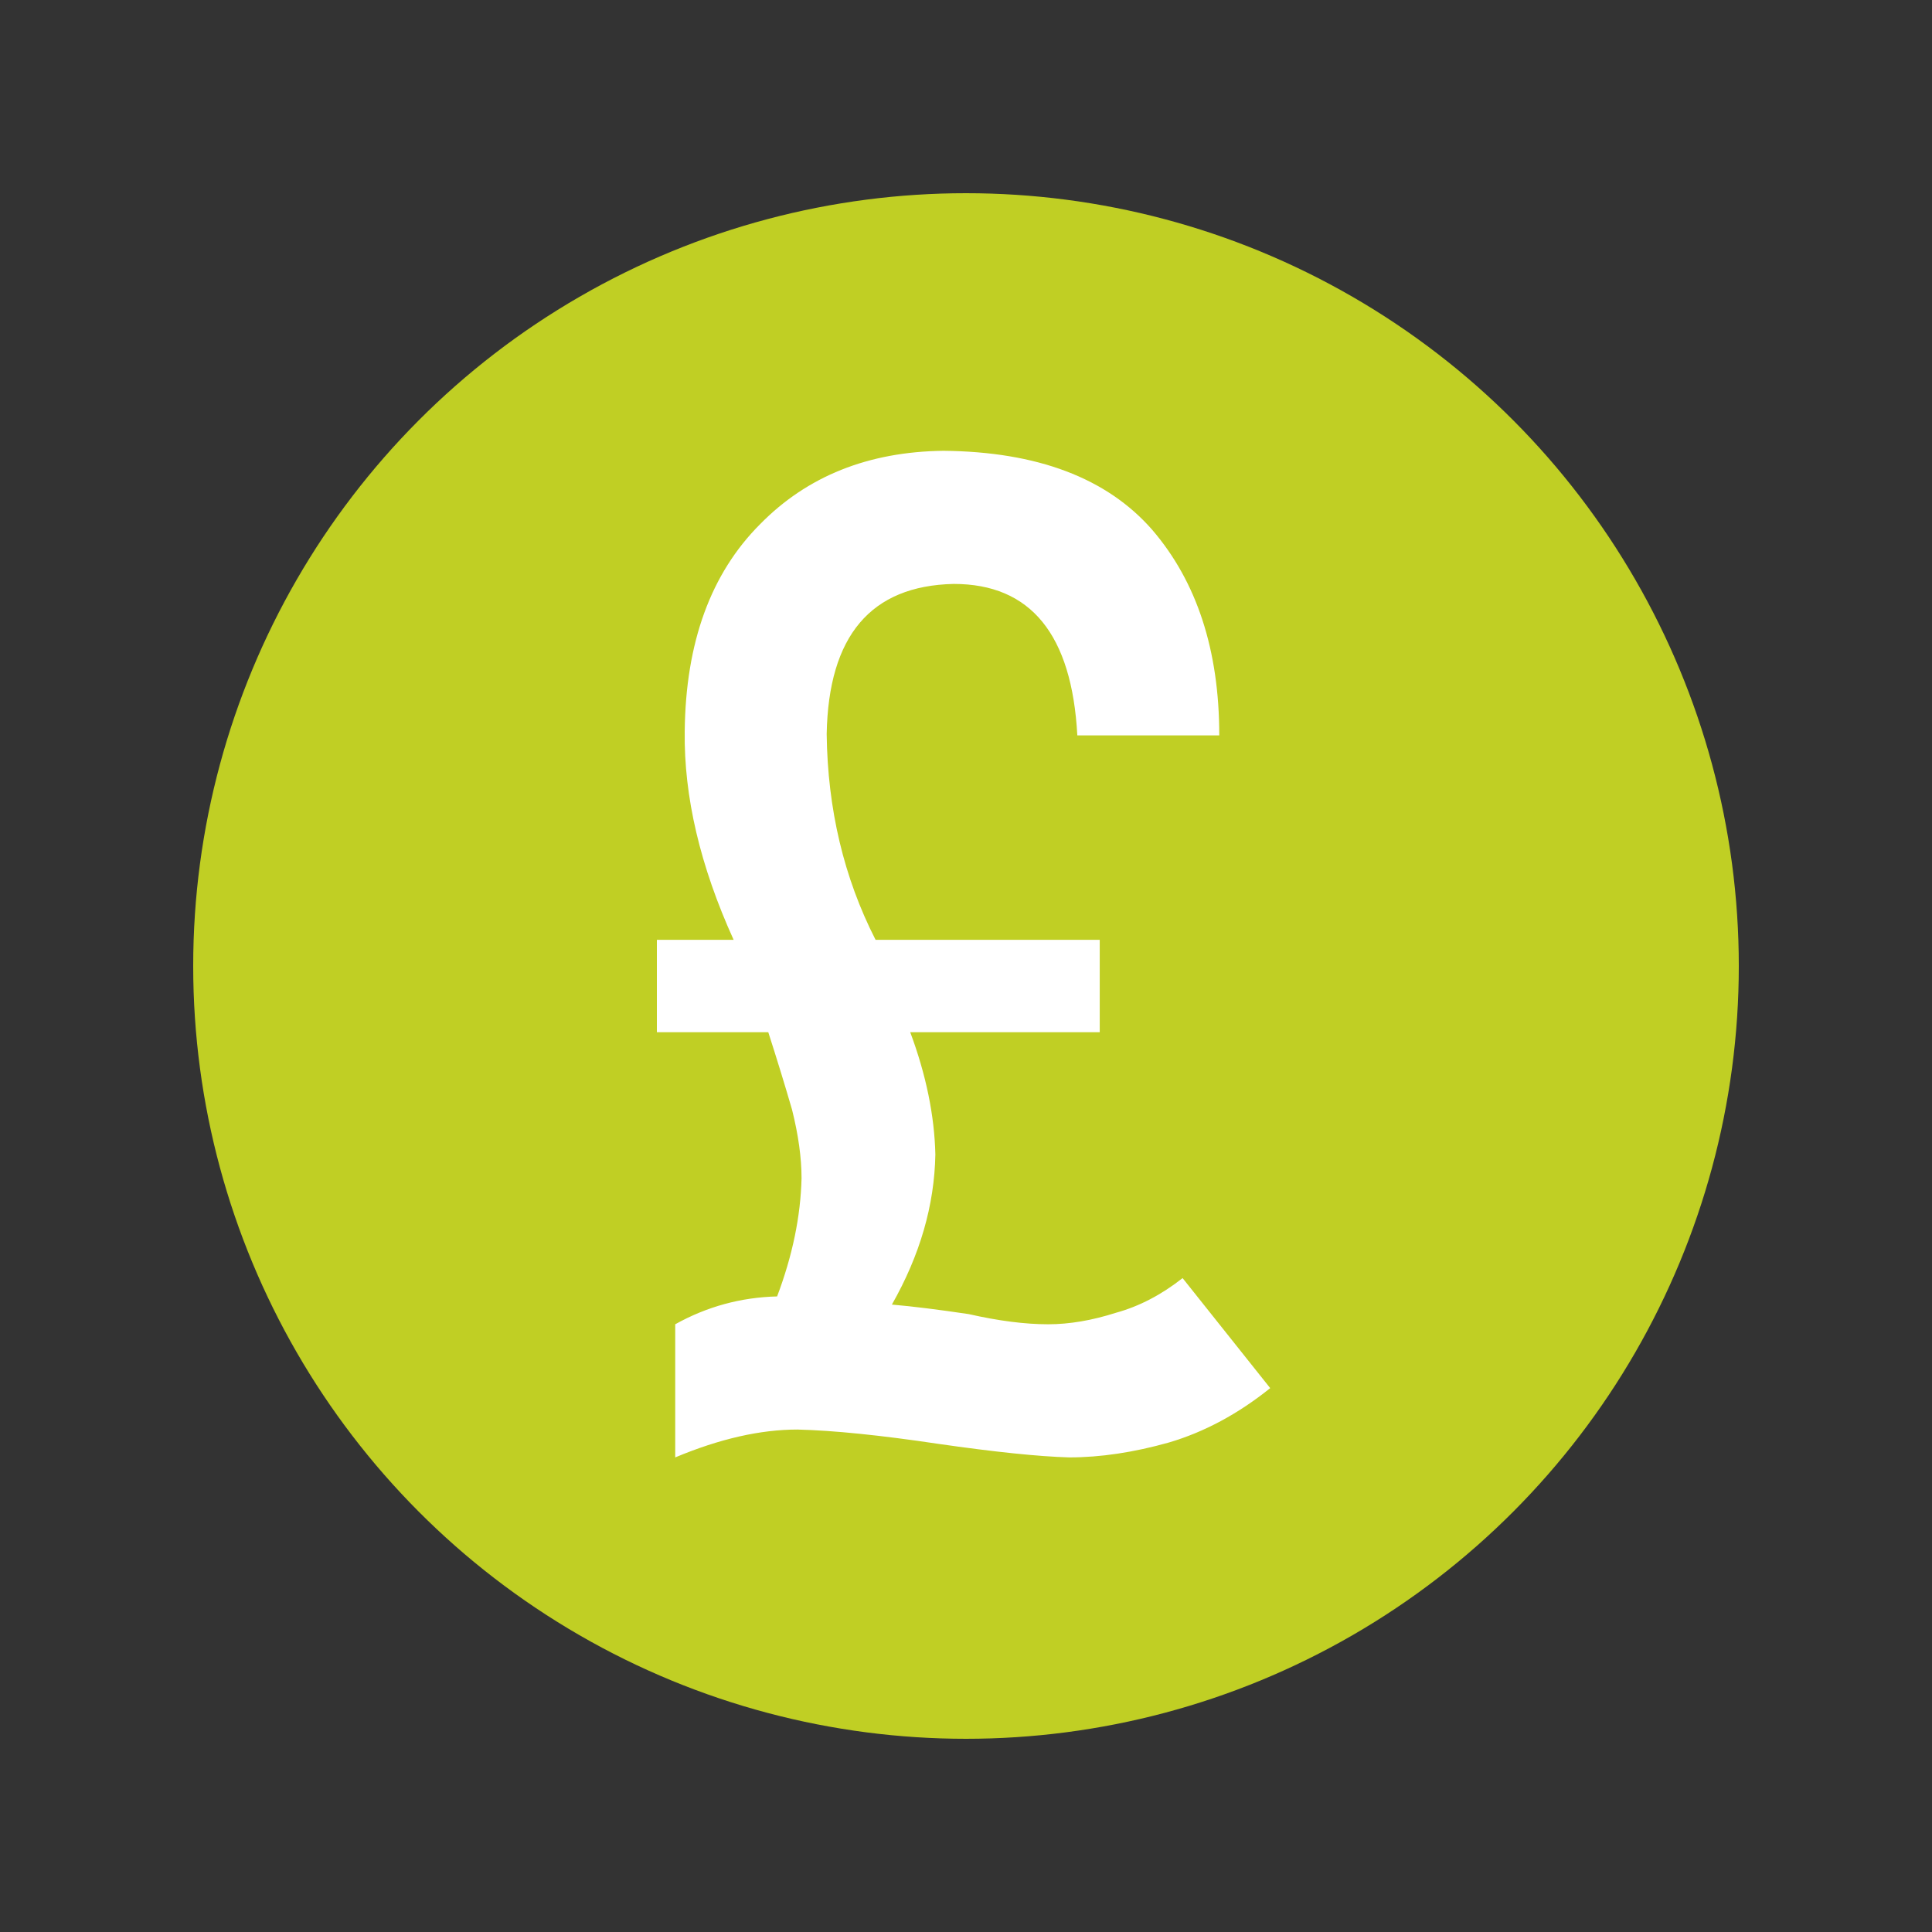 <svg width="100" height="100" viewBox="0 0 100 100" fill="none" xmlns="http://www.w3.org/2000/svg">
<rect x="0" y="0" width="100" height="100" fill="#333333" stroke="none"/>
<circle cx="50" cy="50" r="40" fill="#C0CF24"/>
<path d="M34 53.427V48.646H37.973C36.238 44.825 35.395 41.228 35.441 37.853C35.488 33.259 36.789 29.685 39.344 27.13C41.781 24.646 44.945 23.38 48.836 23.333C53.688 23.38 57.285 24.74 59.629 27.412C61.949 30.107 63.109 33.658 63.109 38.064H55.762C55.48 32.837 53.348 30.224 49.363 30.224C45.074 30.318 42.883 32.908 42.789 37.993C42.836 41.884 43.68 45.435 45.32 48.646H56.922V53.427H47.113C47.934 55.63 48.367 57.74 48.414 59.755C48.367 62.38 47.617 64.97 46.164 67.525C47.242 67.618 48.566 67.783 50.137 68.017C51.684 68.368 53.055 68.544 54.25 68.544C55.352 68.544 56.523 68.345 57.766 67.947C58.961 67.618 60.109 67.021 61.211 66.154L65.746 71.849C64.082 73.185 62.336 74.122 60.508 74.662C58.68 75.177 56.957 75.435 55.34 75.435C53.746 75.388 51.484 75.154 48.555 74.732C45.578 74.287 43.152 74.04 41.277 73.993C39.355 73.993 37.246 74.474 34.949 75.435V68.544C36.59 67.63 38.348 67.15 40.223 67.103C41.02 64.993 41.441 62.954 41.488 60.986C41.488 59.931 41.324 58.747 40.996 57.435C40.621 56.146 40.211 54.81 39.766 53.427H34Z" fill="white"/>
</svg>
